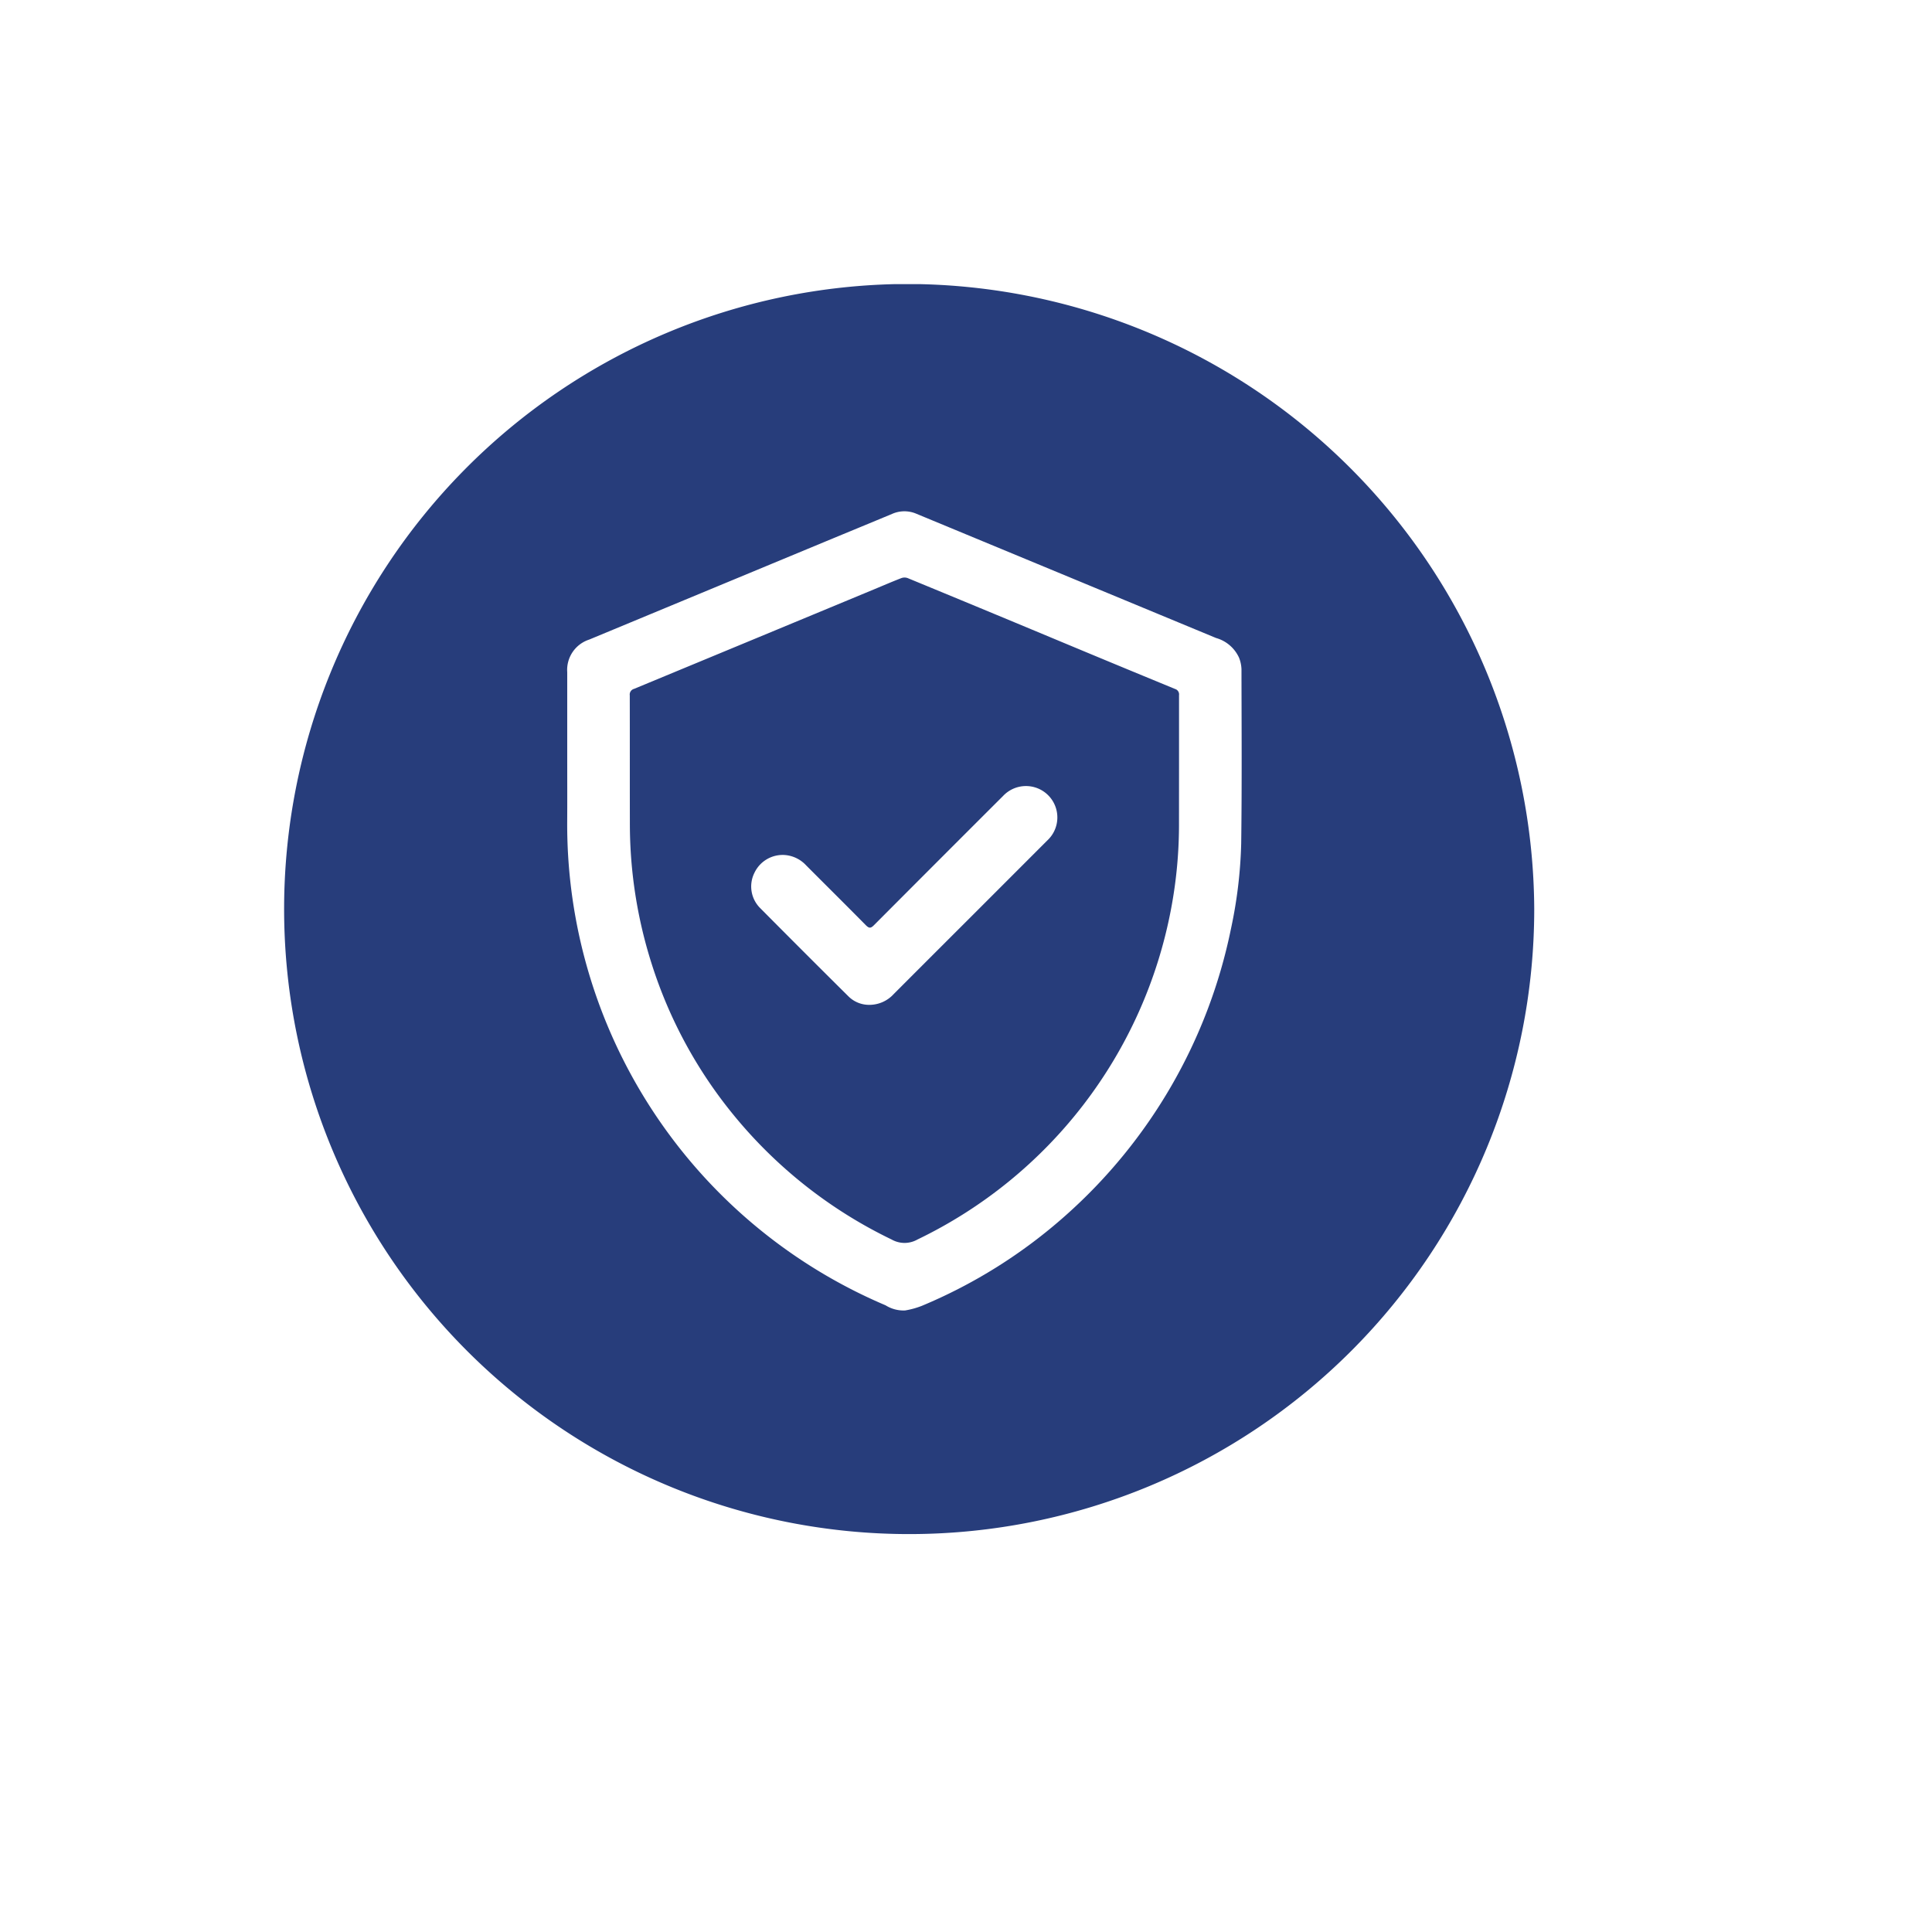<svg xmlns="http://www.w3.org/2000/svg" width="102" height="102"><defs><clipPath id="b"><path data-name="Rectangle 2873" fill="none" d="M0 0h67v66H0z"/></clipPath><filter id="a" x="0" y="0" width="102" height="102" filterUnits="userSpaceOnUse"><feOffset dx="3" dy="3"/><feGaussianBlur stdDeviation="6" result="blur"/><feFlood flood-opacity=".161"/><feComposite operator="in" in2="blur"/><feComposite in="SourceGraphic"/></filter></defs><g filter="url(#a)"><circle data-name="Ellipse 1606" cx="33" cy="33" r="33" transform="translate(15 15)" fill="#fff"/></g><g data-name="Group 7698" clip-path="url(#b)" transform="translate(14.5 15)"><path data-name="Path 9995" d="M33.25-.007a33 33 0 1 0 33.25 33 33.164 33.164 0 0 0-33.25-33" fill="#273d7b"/><path data-name="Path 14243" d="M15.447 25.059v-4.567a1.682 1.682 0 0 1 1.157-1.724l12.464-5.174c1.178-.489 2.357-.973 3.534-1.464a1.6 1.6 0 0 1 1.276-.007l6.352 2.633 9.472 3.927a1.9 1.9 0 0 1 1.21 1.033 1.811 1.811 0 0 1 .132.614c.005 3.068.026 6.136-.015 9.2a24.172 24.172 0 0 1-.539 4.5 27.614 27.614 0 0 1-8.767 15.172 27.115 27.115 0 0 1-7.547 4.737 4.4 4.4 0 0 1-.894.247 1.794 1.794 0 0 1-1.028-.272 27.58 27.58 0 0 1-16.809-25.468c.007-1.127.002-2.257.002-3.387Zm32.3.529v-3.884a.3.3 0 0 0-.215-.332q-3.3-1.358-6.591-2.733-3.758-1.568-7.521-3.119a.488.488 0 0 0-.33 0c-.481.186-.955.391-1.432.589q-6.339 2.632-12.681 5.259a.311.311 0 0 0-.228.345c.005 2.268 0 4.536.005 6.8a24.38 24.38 0 0 0 1.139 7.335 24.067 24.067 0 0 0 4.345 8.028 24.5 24.5 0 0 0 8.336 6.564 1.379 1.379 0 0 0 1.363 0A24.383 24.383 0 0 0 47.32 33.021a23.96 23.96 0 0 0 .425-4.585l.002-2.848ZM32.672 37.493q2.053-2.056 4.109-4.108l4.008-4.01a1.657 1.657 0 1 0-2.324-2.36q-3.418 3.412-6.827 6.833c-.173.174-.26.162-.424 0-1.046-1.06-2.105-2.109-3.157-3.164a1.708 1.708 0 0 0-1.115-.543 1.649 1.649 0 0 0-1.608.932 1.609 1.609 0 0 0 .3 1.87q2.317 2.336 4.653 4.653a1.543 1.543 0 0 0 1.088.455 1.739 1.739 0 0 0 1.298-.558Z" fill="#fff"/></g></svg>